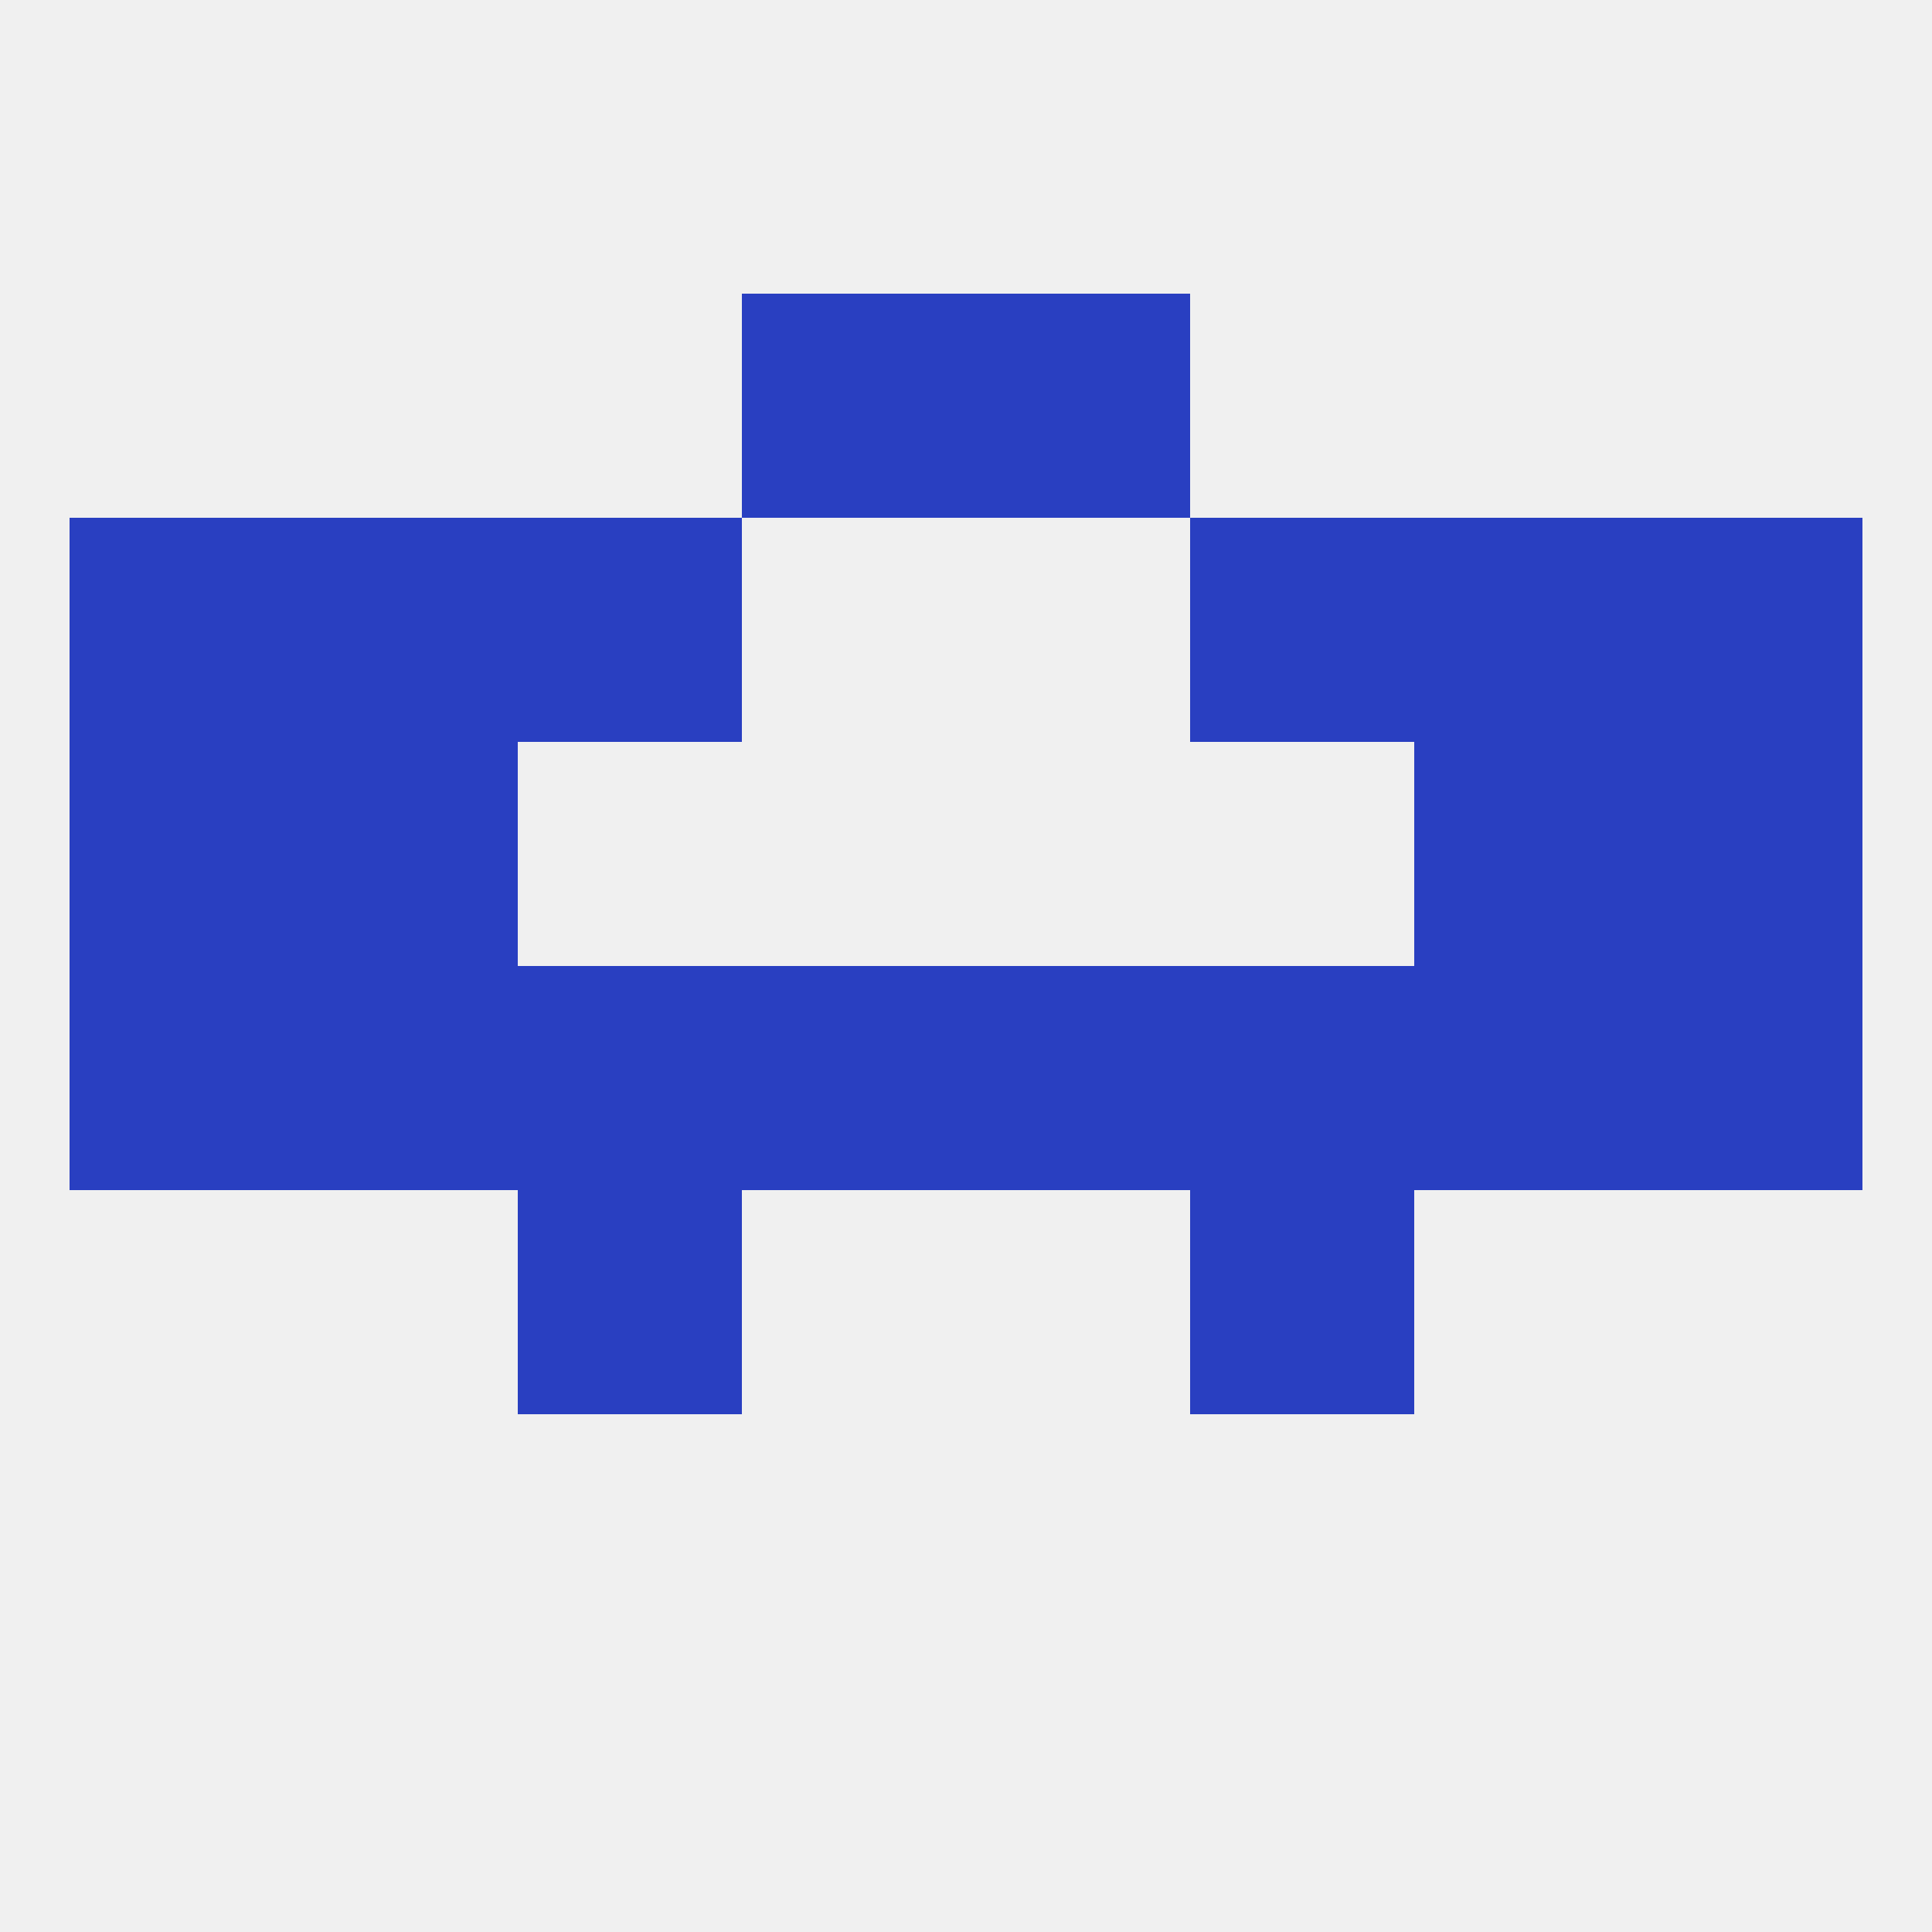 
<!--   <?xml version="1.0"?> -->
<svg version="1.1" baseprofile="full" xmlns="http://www.w3.org/2000/svg" xmlns:xlink="http://www.w3.org/1999/xlink" xmlns:ev="http://www.w3.org/2001/xml-events" width="250" height="250" viewBox="0 0 250 250" >
	<rect width="100%" height="100%" fill="rgba(240,240,240,255)"/>

	<rect x="67" y="154" width="29" height="29" fill="rgba(41,63,193,255)"/>
	<rect x="154" y="154" width="29" height="29" fill="rgba(41,63,193,255)"/>
	<rect x="96" y="38" width="29" height="29" fill="rgba(41,63,193,255)"/>
	<rect x="125" y="38" width="29" height="29" fill="rgba(41,63,193,255)"/>
	<rect x="38" y="125" width="29" height="29" fill="rgba(41,63,193,255)"/>
	<rect x="183" y="125" width="29" height="29" fill="rgba(41,63,193,255)"/>
	<rect x="154" y="125" width="29" height="29" fill="rgba(41,63,193,255)"/>
	<rect x="212" y="125" width="29" height="29" fill="rgba(41,63,193,255)"/>
	<rect x="67" y="125" width="29" height="29" fill="rgba(41,63,193,255)"/>
	<rect x="9" y="125" width="29" height="29" fill="rgba(41,63,193,255)"/>
	<rect x="96" y="125" width="29" height="29" fill="rgba(41,63,193,255)"/>
	<rect x="125" y="125" width="29" height="29" fill="rgba(41,63,193,255)"/>
	<rect x="38" y="96" width="29" height="29" fill="rgba(41,63,193,255)"/>
	<rect x="183" y="96" width="29" height="29" fill="rgba(41,63,193,255)"/>
	<rect x="9" y="96" width="29" height="29" fill="rgba(41,63,193,255)"/>
	<rect x="212" y="96" width="29" height="29" fill="rgba(41,63,193,255)"/>
	<rect x="67" y="67" width="29" height="29" fill="rgba(41,63,193,255)"/>
	<rect x="154" y="67" width="29" height="29" fill="rgba(41,63,193,255)"/>
	<rect x="9" y="67" width="29" height="29" fill="rgba(41,63,193,255)"/>
	<rect x="212" y="67" width="29" height="29" fill="rgba(41,63,193,255)"/>
	<rect x="38" y="67" width="29" height="29" fill="rgba(41,63,193,255)"/>
	<rect x="183" y="67" width="29" height="29" fill="rgba(41,63,193,255)"/>
</svg>